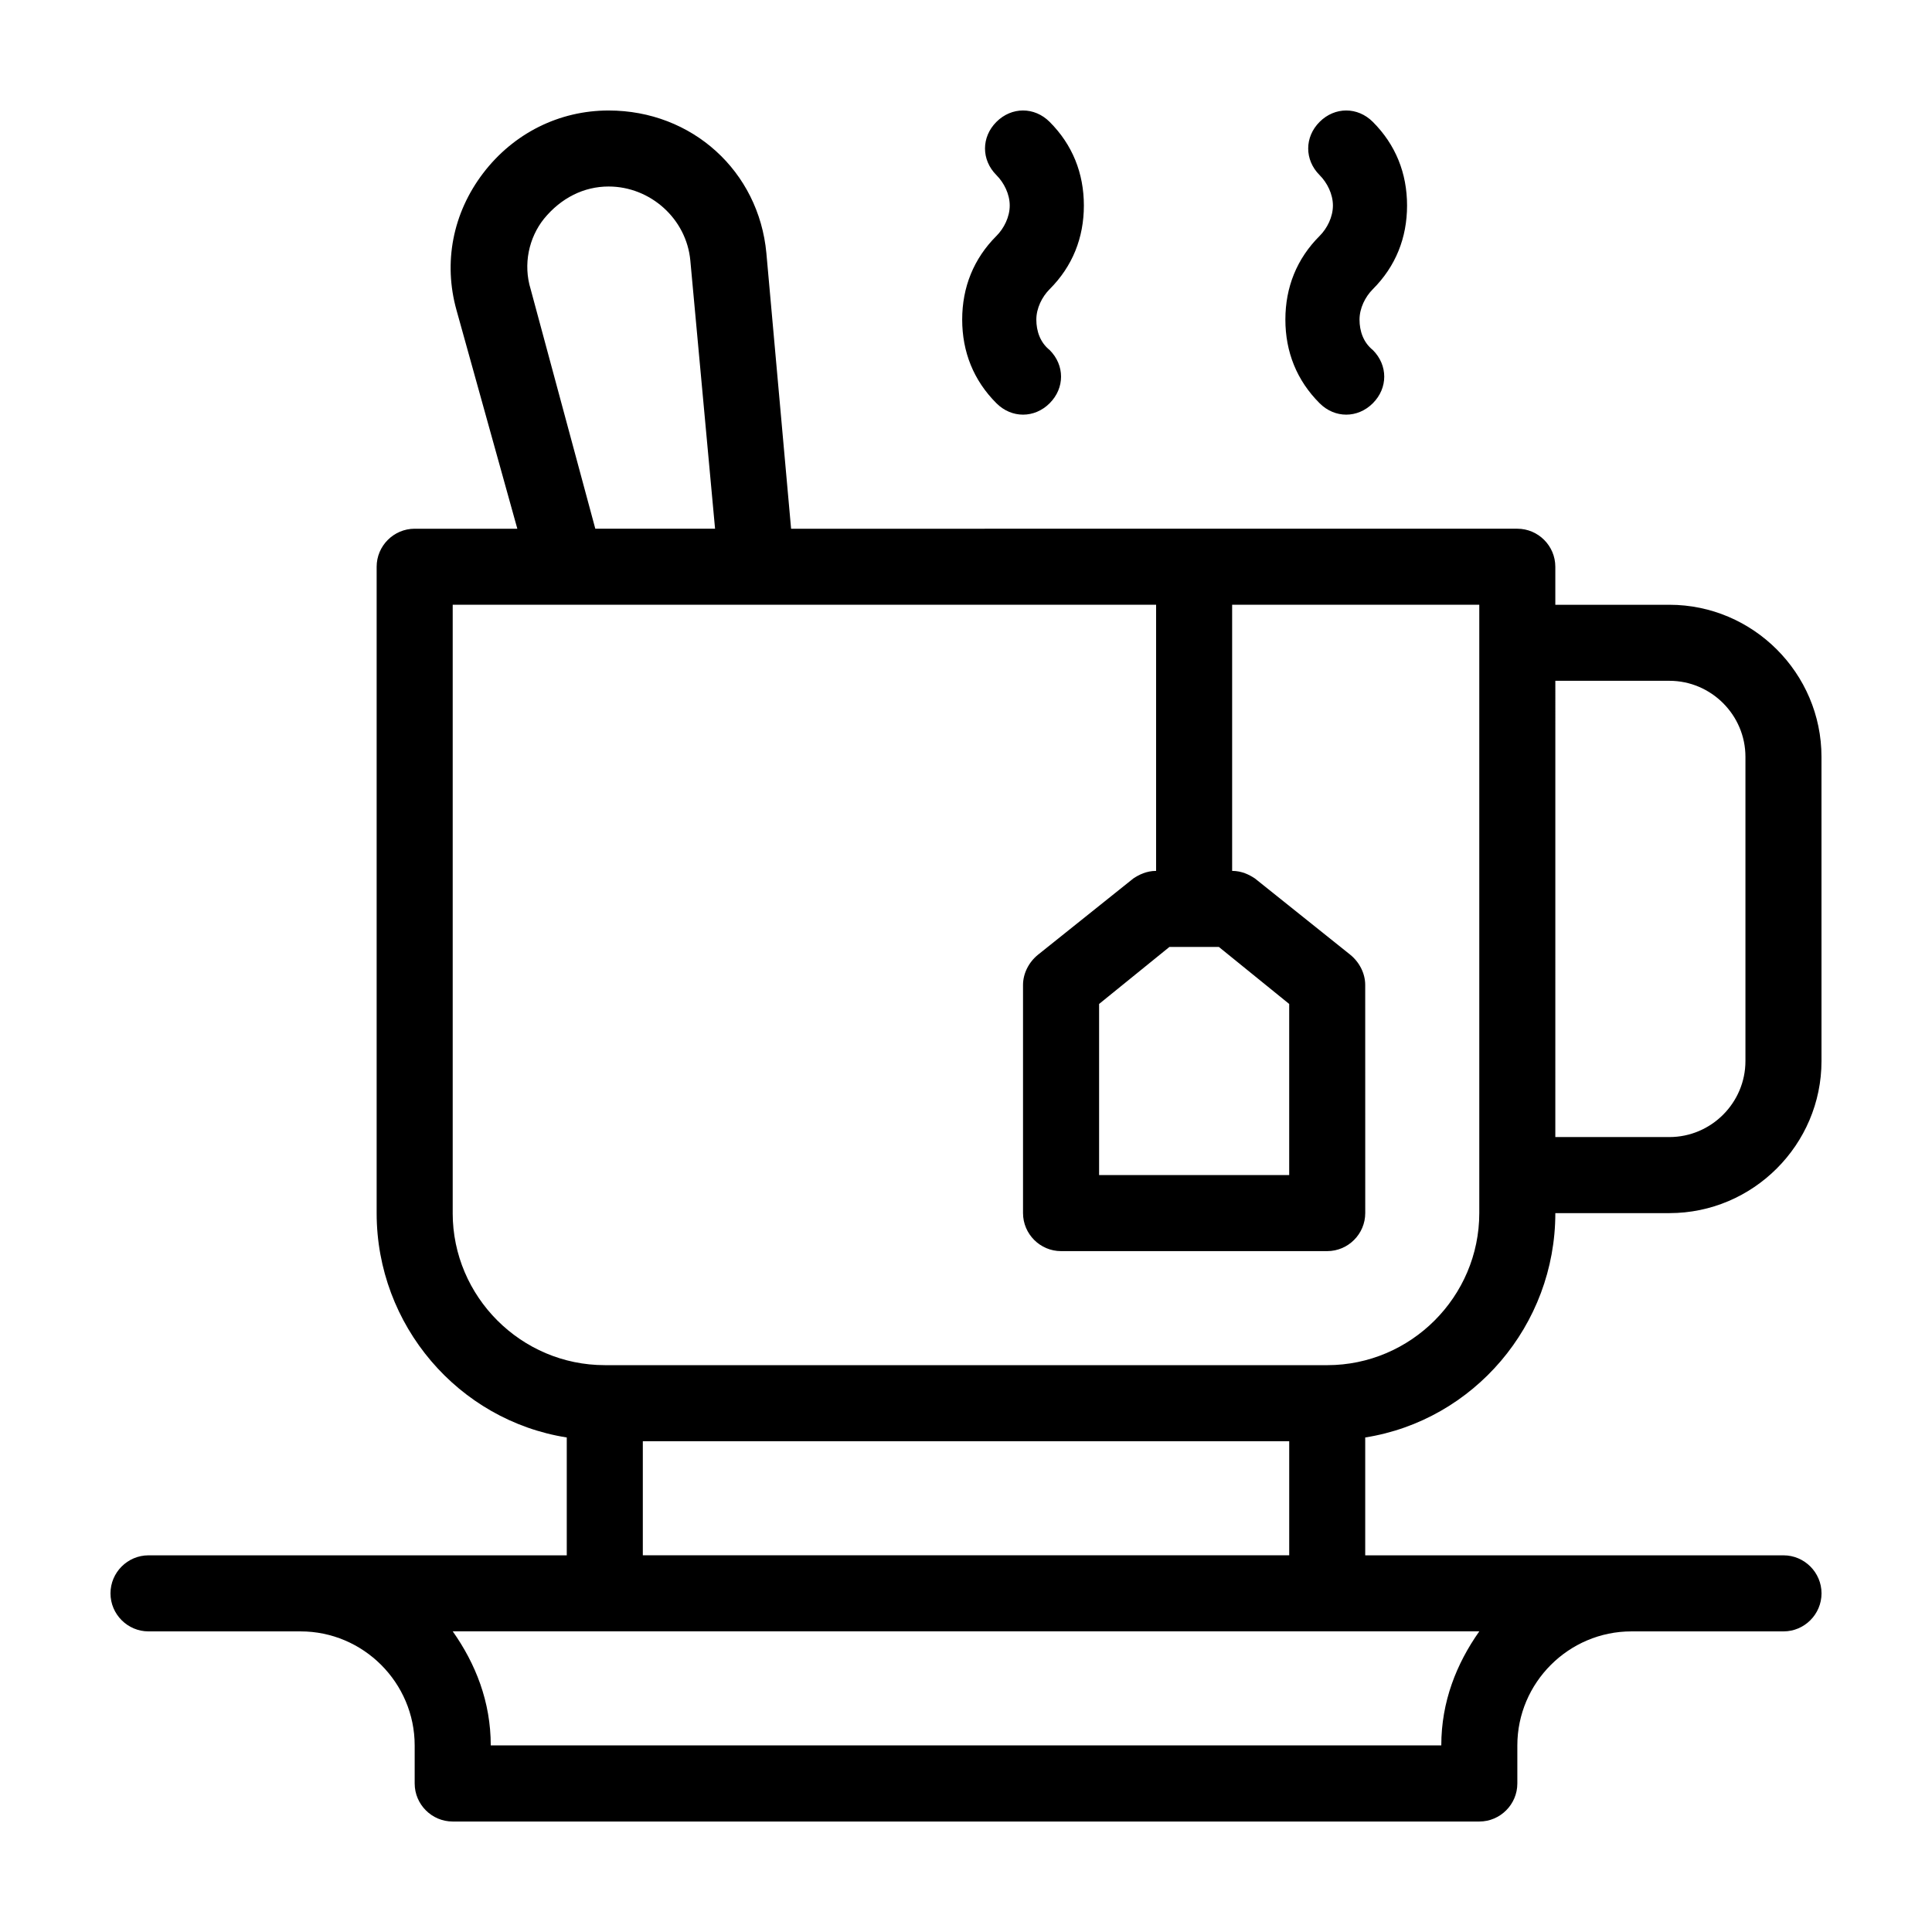 <?xml version="1.0" encoding="UTF-8"?>
<!-- Uploaded to: ICON Repo, www.svgrepo.com, Generator: ICON Repo Mixer Tools -->
<svg fill="#000000" width="800px" height="800px" version="1.1" viewBox="144 144 512 512" xmlns="http://www.w3.org/2000/svg">
 <path d="m556.18 465.49h30.23c22.168 0 40.305-18.137 40.305-40.305l-0.004-80.609c0-22.168-18.137-40.305-40.305-40.305h-30.23v-10.078c0-5.543-4.535-10.078-10.078-10.078l-192.45 0.004-6.551-73.051c-2.016-21.664-19.648-37.785-41.816-37.785-13.098 0-25.191 6.047-33.25 16.625-8.062 10.578-10.578 23.68-7.055 36.273l16.121 57.938h-27.203c-5.543 0-10.078 4.535-10.078 10.078v171.3c0 29.727 21.664 54.914 50.383 59.449v31.234h-110.84c-5.543 0-10.078 4.535-10.078 10.078 0 5.543 4.535 10.078 10.078 10.078h40.305c16.625 0 30.23 13.602 30.23 30.23v10.078c0 5.543 4.535 10.078 10.078 10.078h272.06c5.543 0 10.078-4.535 10.078-10.078v-10.078c0-16.625 13.602-30.23 30.23-30.23h40.305c5.543 0 10.078-4.535 10.078-10.078 0-5.543-4.535-10.078-10.078-10.078h-110.85v-31.234c28.719-4.535 50.383-29.727 50.383-59.453zm30.227-141.07c11.082 0 20.152 9.07 20.152 20.152v80.609c0 11.082-9.07 20.152-20.152 20.152h-30.23l0.004-120.91zm-301.78-103.79c-2.016-6.551-0.504-13.602 3.527-18.641 4.535-5.539 10.582-8.562 17.129-8.562 11.082 0 20.656 8.566 21.664 19.648l6.551 71.035h-31.738zm-20.656 244.85v-161.22h186.41v70.535c-2.519 0-4.535 1.008-6.047 2.016l-25.191 20.152c-2.519 2.016-4.031 5.039-4.031 8.062v60.457c0 5.543 4.535 10.078 10.078 10.078h70.535c5.543 0 10.078-4.535 10.078-10.078l-0.008-60.461c0-3.023-1.512-6.047-4.031-8.062l-25.191-20.152c-1.508-1.004-3.523-2.012-6.043-2.012v-70.535h65.496v161.22c0 22.168-18.137 40.305-40.305 40.305l-191.45-0.004c-22.168 0-40.305-18.137-40.305-40.305zm189.94-70.531h13.098l18.641 15.113v45.344h-50.379v-45.344zm72.043 211.6h-251.9c0-11.586-4.031-21.664-10.078-30.23h272.06c-6.047 8.57-10.078 18.645-10.078 30.23zm-211.6-50.379v-30.23h171.3v30.23zm93.707-349.64c2.016-2.016 3.527-5.039 3.527-8.062 0-3.019-1.512-6.043-3.527-8.059-4.031-4.031-4.031-10.078 0-14.105 4.031-4.031 10.078-4.031 14.105 0 6.047 6.047 9.07 13.602 9.07 22.168 0 8.566-3.023 16.121-9.07 22.168-2.016 2.016-3.527 5.039-3.527 8.062 0 3.023 1.008 6.047 3.527 8.062 4.031 4.031 4.031 10.078 0 14.105-2.012 2.012-4.531 3.019-7.051 3.019s-5.039-1.008-7.055-3.023c-6.047-6.047-9.07-13.602-9.07-22.168 0.004-8.566 3.027-16.121 9.07-22.168zm85.648 0c2.016-2.016 3.527-5.039 3.527-8.062 0-3.019-1.512-6.043-3.527-8.059-4.031-4.031-4.031-10.078 0-14.105 4.031-4.031 10.078-4.031 14.105 0 6.047 6.047 9.07 13.602 9.07 22.168 0 8.566-3.023 16.121-9.07 22.168-2.016 2.016-3.527 5.039-3.527 8.062 0 3.023 1.008 6.047 3.527 8.062 4.031 4.031 4.031 10.078 0 14.105-2.016 2.012-4.531 3.019-7.051 3.019s-5.039-1.008-7.055-3.023c-6.047-6.047-9.07-13.602-9.07-22.168s3.023-16.121 9.07-22.168z"/>
</svg>